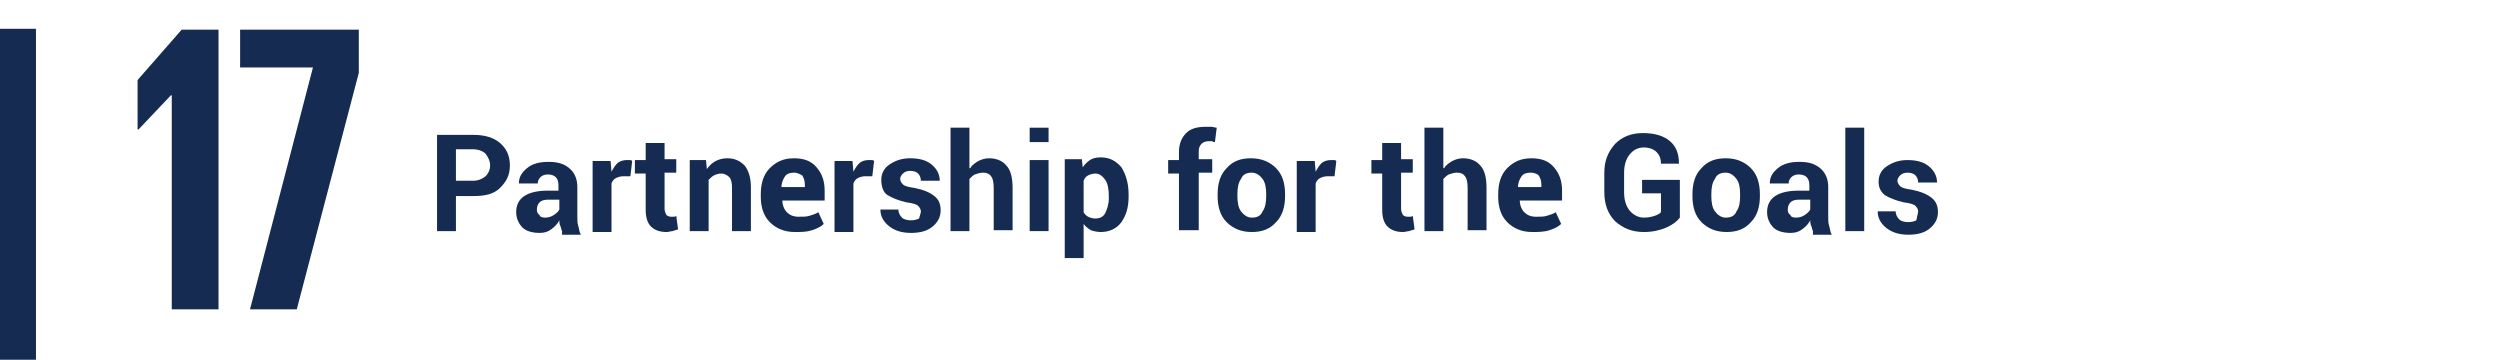 <?xml version="1.0" encoding="utf-8"?>
<!-- Generator: Adobe Illustrator 25.0.0, SVG Export Plug-In . SVG Version: 6.00 Build 0)  -->
<svg version="1.1" id="圖層_1" xmlns="http://www.w3.org/2000/svg" xmlns:xlink="http://www.w3.org/1999/xlink" x="0px" y="0px"
	 viewBox="0 0 278 40" style="enable-background:new 0 0 278 40;" xml:space="preserve">
<style type="text/css">
	.st0{fill:#152B52;}
	.st1{fill:none;}
	.st2{enable-background:new    ;}
</style>
<polygon class="st0" points="24.3,3.3 24.3,34.4 19.1,34.4 19.1,10.6 19,10.6 15.4,14.4 15.3,14.4 15.3,8.9 20.2,3.3 "/>
<polygon class="st0" points="26.7,3.3 39.9,3.3 39.9,8.1 33,34.4 27.8,34.4 34.8,7.5 26.7,7.5 "/>
<rect y="3.2" class="st0" width="4" height="36.8"/>
<g>
	<rect x="47.5" y="12.8" class="st1" width="203.7" height="12.9"/>
	<g class="st2">
		<path class="st0" d="M50.7,21.8v3.9h-2.1V15h4.1c1.2,0,2.2,0.3,2.9,0.9s1.1,1.4,1.1,2.5s-0.4,1.8-1.1,2.5s-1.7,0.9-2.9,0.9H50.7z
			 M50.7,20.1h1.9c0.6,0,1-0.2,1.4-0.5c0.3-0.3,0.5-0.7,0.5-1.2c0-0.5-0.2-0.9-0.5-1.3c-0.3-0.3-0.8-0.5-1.4-0.5h-1.9V20.1z"/>
		<path class="st0" d="M62.5,25.7c-0.1-0.2-0.1-0.4-0.2-0.6c-0.1-0.2-0.1-0.4-0.1-0.6c-0.2,0.4-0.5,0.7-0.9,1
			c-0.4,0.3-0.8,0.4-1.3,0.4c-0.8,0-1.5-0.2-1.9-0.6c-0.4-0.4-0.7-1-0.7-1.7c0-0.8,0.3-1.4,0.9-1.8c0.6-0.4,1.5-0.6,2.6-0.6h1.2
			v-0.6c0-0.4-0.1-0.7-0.3-0.9s-0.5-0.3-0.9-0.3c-0.3,0-0.6,0.1-0.8,0.3c-0.2,0.2-0.3,0.4-0.3,0.7h-2.1l0,0c0-0.7,0.3-1.2,0.9-1.7
			c0.6-0.5,1.4-0.7,2.4-0.7c1,0,1.7,0.2,2.3,0.7c0.6,0.5,0.9,1.2,0.9,2.1v3.3c0,0.4,0,0.7,0.1,1c0.1,0.3,0.1,0.7,0.3,1H62.5z
			 M60.6,24.2c0.4,0,0.7-0.1,1-0.3c0.3-0.2,0.5-0.4,0.6-0.6v-1.1H61c-0.5,0-0.8,0.1-1,0.3c-0.2,0.2-0.3,0.5-0.3,0.8
			c0,0.3,0.1,0.5,0.3,0.6C60,24.1,60.3,24.2,60.6,24.2z"/>
		<path class="st0" d="M70.1,19.6l-0.8,0c-0.3,0-0.6,0.1-0.8,0.2c-0.2,0.1-0.4,0.3-0.5,0.6v5.4h-2.1v-7.9h2l0.1,1.2
			c0.2-0.4,0.4-0.7,0.7-1c0.3-0.2,0.6-0.3,1-0.3c0.1,0,0.2,0,0.3,0c0.1,0,0.2,0,0.3,0.1L70.1,19.6z"/>
		<path class="st0" d="M73.9,15.8v1.9h1.3v1.5h-1.3v4c0,0.3,0.1,0.5,0.2,0.7c0.1,0.1,0.3,0.2,0.5,0.2c0.1,0,0.2,0,0.3,0
			c0.1,0,0.2,0,0.3-0.1l0.2,1.5c-0.2,0.1-0.4,0.1-0.6,0.2c-0.2,0-0.4,0.1-0.7,0.1c-0.7,0-1.3-0.2-1.7-0.6c-0.4-0.4-0.6-1-0.6-1.9v-4
			h-1.2v-1.5h1.2v-1.9H73.9z"/>
		<path class="st0" d="M78.5,17.7l0.1,1.1c0.3-0.4,0.6-0.7,1-0.9s0.8-0.3,1.3-0.3c0.8,0,1.4,0.3,1.9,0.8c0.4,0.5,0.7,1.3,0.7,2.4
			v4.9h-2.1v-4.8c0-0.6-0.1-1-0.3-1.2c-0.2-0.2-0.5-0.4-0.9-0.4c-0.3,0-0.6,0.1-0.8,0.2c-0.2,0.1-0.4,0.3-0.6,0.5v5.7h-2.1v-7.9
			H78.5z"/>
		<path class="st0" d="M88.4,25.8c-1.2,0-2.1-0.4-2.8-1.1c-0.7-0.7-1-1.7-1-2.8v-0.3c0-1.2,0.3-2.2,1-2.9s1.5-1.1,2.7-1.1
			c1.1,0,1.9,0.3,2.5,1c0.6,0.7,0.9,1.5,0.9,2.6v1.1h-4.7l0,0c0,0.5,0.2,1,0.5,1.3c0.3,0.3,0.7,0.5,1.3,0.5c0.5,0,0.9,0,1.2-0.1
			c0.3-0.1,0.7-0.2,1-0.4l0.6,1.3c-0.3,0.3-0.7,0.5-1.3,0.7S89.1,25.8,88.4,25.8z M88.3,19.2c-0.4,0-0.8,0.1-1,0.4
			c-0.2,0.3-0.4,0.7-0.4,1.2l0,0h2.6v-0.2c0-0.5-0.1-0.8-0.3-1.1C89,19.4,88.7,19.2,88.3,19.2z"/>
		<path class="st0" d="M97,19.6l-0.8,0c-0.3,0-0.6,0.1-0.8,0.2c-0.2,0.1-0.4,0.3-0.5,0.6v5.4h-2.1v-7.9h2l0.1,1.2
			c0.2-0.4,0.4-0.7,0.7-1c0.3-0.2,0.6-0.3,1-0.3c0.1,0,0.2,0,0.3,0c0.1,0,0.2,0,0.3,0.1L97,19.6z"/>
		<path class="st0" d="M102.4,23.5c0-0.2-0.1-0.4-0.3-0.6c-0.2-0.2-0.6-0.3-1.3-0.4c-0.9-0.2-1.6-0.5-2.1-0.8S98,20.7,98,20
			c0-0.7,0.3-1.3,0.9-1.7s1.3-0.7,2.3-0.7c1,0,1.8,0.2,2.4,0.7s0.9,1.1,0.9,1.8l0,0h-2.1c0-0.3-0.1-0.6-0.3-0.8s-0.5-0.3-0.9-0.3
			c-0.3,0-0.6,0.1-0.8,0.3s-0.3,0.4-0.3,0.6c0,0.2,0.1,0.4,0.3,0.6c0.2,0.2,0.6,0.3,1.3,0.4c1,0.2,1.7,0.5,2.2,0.9
			c0.5,0.4,0.7,0.9,0.7,1.6c0,0.7-0.3,1.3-0.9,1.8s-1.4,0.7-2.4,0.7c-1.1,0-1.9-0.3-2.5-0.8c-0.6-0.5-0.9-1.1-0.9-1.8l0,0h2
			c0,0.4,0.2,0.7,0.4,0.9s0.6,0.3,1,0.3c0.4,0,0.7-0.1,0.9-0.2C102.3,23.9,102.4,23.7,102.4,23.5z"/>
		<path class="st0" d="M107.9,18.7c0.2-0.4,0.6-0.6,0.9-0.8c0.4-0.2,0.8-0.3,1.2-0.3c0.8,0,1.5,0.3,1.9,0.8c0.5,0.5,0.7,1.4,0.7,2.5
			v4.7h-2.1v-4.7c0-0.6-0.1-1.1-0.3-1.3c-0.2-0.3-0.5-0.4-0.9-0.4c-0.3,0-0.6,0.1-0.9,0.2c-0.2,0.1-0.4,0.3-0.6,0.5v5.8h-2.1V14.2
			h2.1V18.7z"/>
		<path class="st0" d="M116.6,15.8h-2.1v-1.6h2.1V15.8z M116.6,25.7h-2.1v-7.9h2.1V25.7z"/>
		<path class="st0" d="M125.5,21.9c0,1.2-0.3,2.1-0.8,2.8c-0.5,0.7-1.3,1.1-2.3,1.1c-0.4,0-0.8-0.1-1.1-0.2
			c-0.3-0.2-0.6-0.4-0.8-0.7v3.8h-2.1v-11h1.9l0.1,0.9c0.2-0.3,0.5-0.6,0.8-0.8c0.3-0.2,0.7-0.3,1.2-0.3c1,0,1.7,0.4,2.3,1.1
			c0.5,0.8,0.8,1.8,0.8,3V21.9z M123.3,21.8c0-0.7-0.1-1.4-0.4-1.8s-0.6-0.7-1.1-0.7c-0.3,0-0.6,0.1-0.8,0.2
			c-0.2,0.1-0.4,0.3-0.5,0.6v3.5c0.1,0.2,0.3,0.4,0.5,0.5c0.2,0.1,0.5,0.2,0.8,0.2c0.5,0,0.9-0.2,1.1-0.6c0.2-0.4,0.4-1,0.4-1.6
			V21.8z"/>
		<path class="st0" d="M131.1,25.7v-6.4h-1.2v-1.5h1.2v-0.9c0-0.9,0.3-1.6,0.8-2.1c0.5-0.5,1.2-0.7,2.2-0.7c0.2,0,0.4,0,0.6,0
			c0.2,0,0.4,0.1,0.6,0.1l-0.2,1.6c-0.1,0-0.2,0-0.3-0.1c-0.1,0-0.2,0-0.4,0c-0.3,0-0.6,0.1-0.8,0.3c-0.2,0.2-0.3,0.5-0.3,0.8v0.9
			h1.5v1.5h-1.5v6.4H131.1z"/>
		<path class="st0" d="M135.4,21.6c0-1.2,0.3-2.2,1-2.9c0.7-0.8,1.6-1.1,2.7-1.1c1.2,0,2.1,0.4,2.8,1.1s1,1.7,1,2.9v0.2
			c0,1.2-0.3,2.2-1,2.9c-0.7,0.8-1.6,1.1-2.7,1.1c-1.2,0-2.1-0.4-2.8-1.1c-0.7-0.7-1-1.7-1-2.9V21.6z M137.6,21.8
			c0,0.7,0.1,1.3,0.4,1.7c0.3,0.4,0.7,0.7,1.2,0.7c0.6,0,1-0.2,1.2-0.7c0.3-0.4,0.4-1,0.4-1.7v-0.2c0-0.7-0.1-1.3-0.4-1.7
			s-0.7-0.7-1.2-0.7c-0.6,0-1,0.2-1.2,0.7c-0.3,0.4-0.4,1-0.4,1.7V21.8z"/>
		<path class="st0" d="M148.4,19.6l-0.8,0c-0.3,0-0.6,0.1-0.8,0.2c-0.2,0.1-0.4,0.3-0.5,0.6v5.4h-2.1v-7.9h2l0.1,1.2
			c0.2-0.4,0.4-0.7,0.7-1c0.3-0.2,0.6-0.3,1-0.3c0.1,0,0.2,0,0.3,0c0.1,0,0.2,0,0.3,0.1L148.4,19.6z"/>
		<path class="st0" d="M155.8,15.8v1.9h1.3v1.5h-1.3v4c0,0.3,0.1,0.5,0.2,0.7c0.1,0.1,0.3,0.2,0.5,0.2c0.1,0,0.2,0,0.3,0
			c0.1,0,0.2,0,0.3-0.1l0.2,1.5c-0.2,0.1-0.4,0.1-0.6,0.2c-0.2,0-0.4,0.1-0.7,0.1c-0.7,0-1.3-0.2-1.7-0.6c-0.4-0.4-0.6-1-0.6-1.9v-4
			h-1.2v-1.5h1.2v-1.9H155.8z"/>
		<path class="st0" d="M160.6,18.7c0.2-0.4,0.6-0.6,0.9-0.8c0.4-0.2,0.8-0.3,1.2-0.3c0.8,0,1.5,0.3,1.9,0.8c0.5,0.5,0.7,1.4,0.7,2.5
			v4.7h-2.1v-4.7c0-0.6-0.1-1.1-0.3-1.3c-0.2-0.3-0.5-0.4-0.9-0.4c-0.3,0-0.6,0.1-0.9,0.2c-0.2,0.1-0.4,0.3-0.6,0.5v5.8h-2.1V14.2
			h2.1V18.7z"/>
		<path class="st0" d="M170.4,25.8c-1.2,0-2.1-0.4-2.8-1.1c-0.7-0.7-1-1.7-1-2.8v-0.3c0-1.2,0.3-2.2,1-2.9s1.5-1.1,2.7-1.1
			c1.1,0,1.9,0.3,2.5,1c0.6,0.7,0.9,1.5,0.9,2.6v1.1h-4.7l0,0c0,0.5,0.2,1,0.5,1.3c0.3,0.3,0.7,0.5,1.3,0.5c0.5,0,0.9,0,1.2-0.1
			c0.3-0.1,0.7-0.2,1-0.4l0.6,1.3c-0.3,0.3-0.7,0.5-1.3,0.7S171,25.8,170.4,25.8z M170.2,19.2c-0.4,0-0.8,0.1-1,0.4
			c-0.2,0.3-0.4,0.7-0.4,1.2l0,0h2.6v-0.2c0-0.5-0.1-0.8-0.3-1.1C171,19.4,170.7,19.2,170.2,19.2z"/>
		<path class="st0" d="M186.8,24.2c-0.3,0.4-0.8,0.8-1.5,1.1c-0.7,0.3-1.5,0.5-2.5,0.5c-1.3,0-2.3-0.4-3.2-1.2
			c-0.8-0.8-1.2-1.9-1.2-3.2v-2.2c0-1.3,0.4-2.3,1.2-3.2c0.8-0.8,1.8-1.2,3.1-1.2c1.3,0,2.3,0.3,3,0.9c0.7,0.6,1,1.4,1,2.5l0,0h-2
			c0-0.6-0.2-1-0.5-1.3c-0.3-0.3-0.8-0.5-1.4-0.5c-0.7,0-1.2,0.3-1.6,0.8c-0.4,0.5-0.6,1.2-0.6,2v2.2c0,0.8,0.2,1.5,0.6,2
			s1,0.8,1.6,0.8c0.5,0,0.9-0.1,1.2-0.2c0.3-0.1,0.5-0.2,0.7-0.4v-2.1h-2.1v-1.5h4.2V24.2z"/>
		<path class="st0" d="M188.2,21.6c0-1.2,0.3-2.2,1-2.9c0.7-0.8,1.6-1.1,2.7-1.1c1.2,0,2.1,0.4,2.8,1.1s1,1.7,1,2.9v0.2
			c0,1.2-0.3,2.2-1,2.9c-0.7,0.8-1.6,1.1-2.7,1.1c-1.2,0-2.1-0.4-2.8-1.1c-0.7-0.7-1-1.7-1-2.9V21.6z M190.3,21.8
			c0,0.7,0.1,1.3,0.4,1.7c0.3,0.4,0.7,0.7,1.2,0.7c0.6,0,1-0.2,1.2-0.7c0.3-0.4,0.4-1,0.4-1.7v-0.2c0-0.7-0.1-1.3-0.4-1.7
			s-0.7-0.7-1.2-0.7c-0.6,0-1,0.2-1.2,0.7c-0.3,0.4-0.4,1-0.4,1.7V21.8z"/>
		<path class="st0" d="M201.6,25.7c-0.1-0.2-0.1-0.4-0.2-0.6c-0.1-0.2-0.1-0.4-0.1-0.6c-0.2,0.4-0.5,0.7-0.9,1
			c-0.4,0.3-0.8,0.4-1.3,0.4c-0.8,0-1.5-0.2-1.9-0.6c-0.4-0.4-0.7-1-0.7-1.7c0-0.8,0.3-1.4,0.9-1.8c0.6-0.4,1.5-0.6,2.6-0.6h1.2
			v-0.6c0-0.4-0.1-0.7-0.3-0.9s-0.5-0.3-0.9-0.3c-0.3,0-0.6,0.1-0.8,0.3c-0.2,0.2-0.3,0.4-0.3,0.7h-2.1l0,0c0-0.7,0.3-1.2,0.9-1.7
			c0.6-0.5,1.4-0.7,2.4-0.7c1,0,1.7,0.2,2.3,0.7c0.6,0.5,0.9,1.2,0.9,2.1v3.3c0,0.4,0,0.7,0.1,1c0.1,0.3,0.1,0.7,0.3,1H201.6z
			 M199.7,24.2c0.4,0,0.7-0.1,1-0.3c0.3-0.2,0.5-0.4,0.6-0.6v-1.1h-1.2c-0.5,0-0.8,0.1-1,0.3c-0.2,0.2-0.3,0.5-0.3,0.8
			c0,0.3,0.1,0.5,0.3,0.6C199.1,24.1,199.4,24.2,199.7,24.2z"/>
		<path class="st0" d="M207.3,25.7h-2.1V14.2h2.1V25.7z"/>
		<path class="st0" d="M213.3,23.5c0-0.2-0.1-0.4-0.3-0.6c-0.2-0.2-0.6-0.3-1.3-0.4c-0.9-0.2-1.6-0.5-2.1-0.8
			c-0.5-0.4-0.7-0.9-0.7-1.5c0-0.7,0.3-1.3,0.9-1.7s1.3-0.7,2.3-0.7c1,0,1.8,0.2,2.4,0.7c0.6,0.5,0.9,1.1,0.9,1.8l0,0h-2.1
			c0-0.3-0.1-0.6-0.3-0.8s-0.5-0.3-0.9-0.3c-0.3,0-0.6,0.1-0.8,0.3s-0.3,0.4-0.3,0.6c0,0.2,0.1,0.4,0.3,0.6c0.2,0.2,0.6,0.3,1.3,0.4
			c1,0.2,1.7,0.5,2.2,0.9c0.5,0.4,0.7,0.9,0.7,1.6c0,0.7-0.3,1.3-0.9,1.8s-1.4,0.7-2.4,0.7c-1.1,0-1.9-0.3-2.5-0.8
			c-0.6-0.5-0.9-1.1-0.9-1.8l0,0h2c0,0.4,0.2,0.7,0.4,0.9s0.6,0.3,1,0.3c0.4,0,0.7-0.1,0.9-0.2C213.2,23.9,213.3,23.7,213.3,23.5z"
			/>
	</g>
</g>
</svg>
